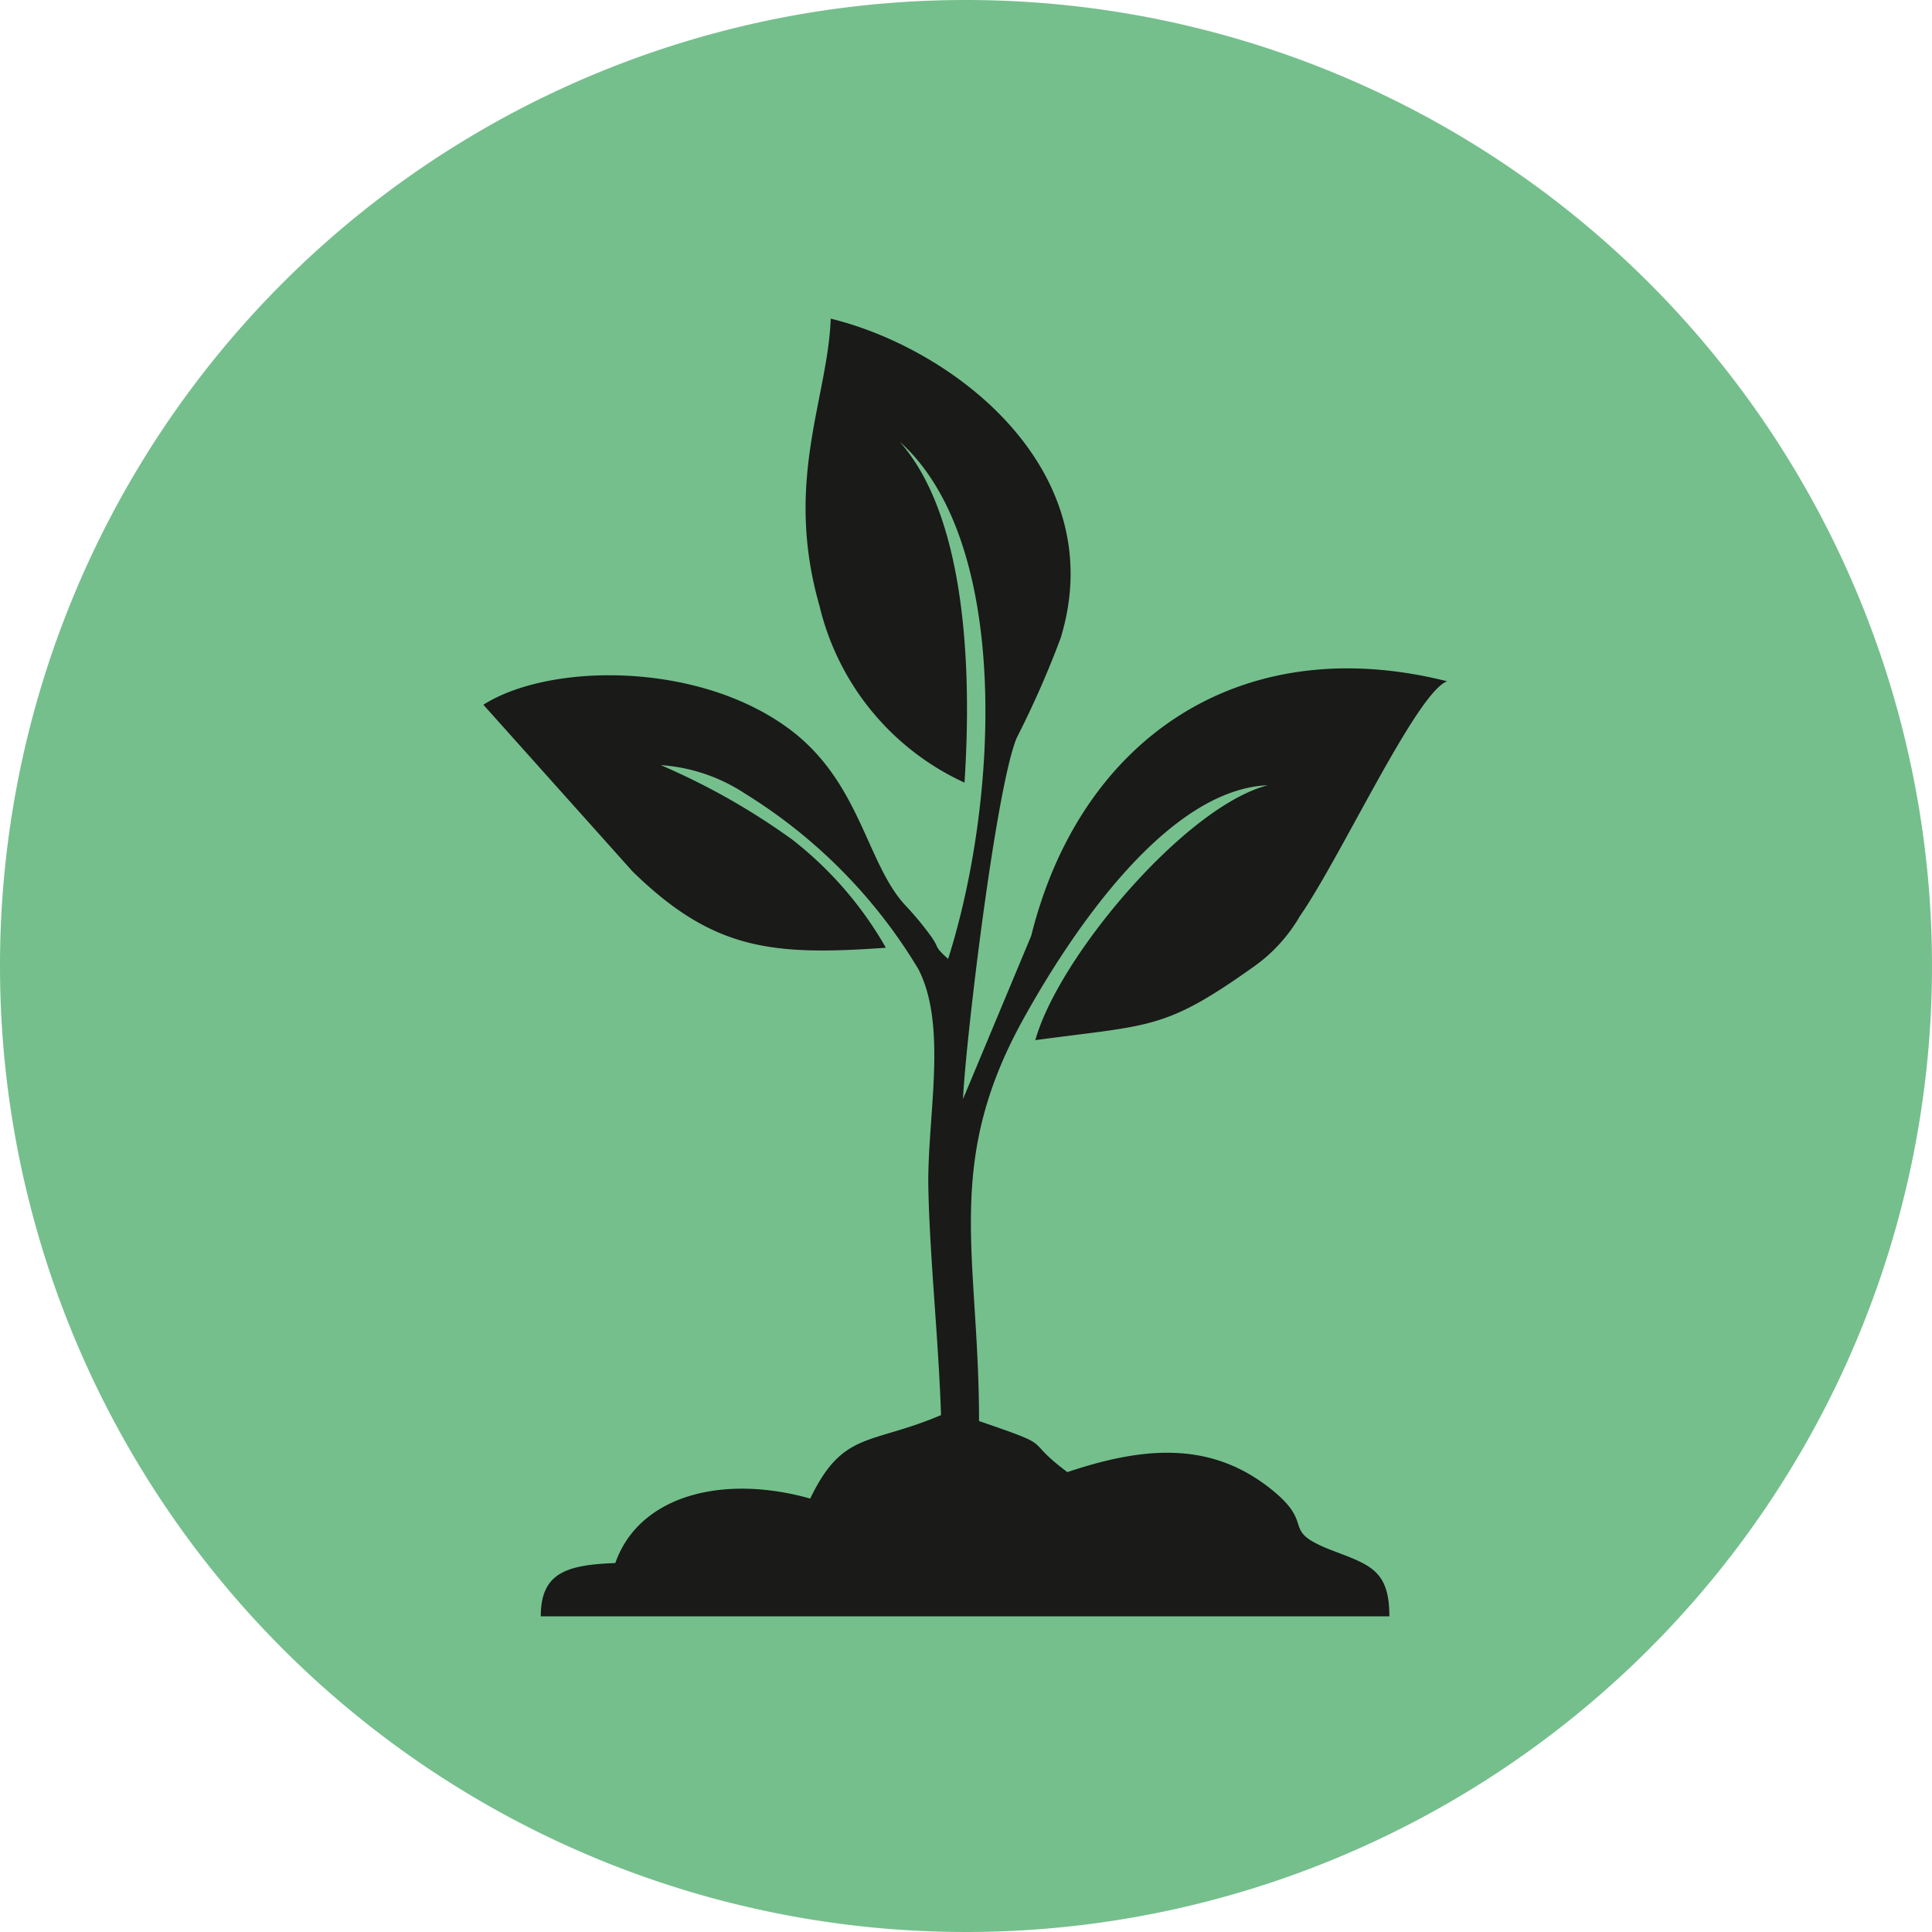 <svg xmlns="http://www.w3.org/2000/svg" viewBox="0 0 51.84 51.84"><defs><style>.cls-1{fill:#75bf8d;}.cls-1,.cls-2{fill-rule:evenodd;}.cls-2{fill:#1a1a18;}</style></defs><g id="Layer_2" data-name="Layer 2"><g id="Layer_1-2" data-name="Layer 1"><path class="cls-1" d="M25.92,0A25.92,25.92,0,1,1,0,25.92,25.91,25.91,0,0,1,25.92,0"></path><path class="cls-2" d="M25.88,21c.21-3.22,0-7.18-1.74-9.15,3,2.68,2.65,9.64,1.3,13.88-.42-.38-.2-.26-.49-.65a8.35,8.35,0,0,0-.65-.78c-1.06-1.13-1.21-3.34-3.15-4.76-2.45-1.8-6.42-1.75-8.18-.63l4,4.47c2.16,2.11,3.73,2.27,6.8,2.05a9.86,9.86,0,0,0-2.51-2.9,18.43,18.43,0,0,0-3.53-2A4.68,4.68,0,0,1,20,21.3,14,14,0,0,1,24.64,26c.8,1.55.23,4,.27,5.89s.27,4,.34,6.08c-1.9.81-2.63.41-3.51,2.24-2.34-.66-4.59-.09-5.23,1.73-1.31.05-2,.26-2,1.43l22.77,0c0-1.24-.52-1.38-1.54-1.77-1.47-.57-.35-.66-1.72-1.71-1.62-1.24-3.41-1.05-5.38-.39-1.26-.94-.21-.63-2.37-1.37,0-4.49-1-6.95,1.28-10.95,1.23-2.19,3.77-6,6.47-6.11-2.2.56-5.61,4.59-6.24,6.84,3.09-.42,3.45-.26,5.83-1.95a4.3,4.3,0,0,0,1.27-1.38c1.11-1.6,3.13-6,3.95-6.3-5.57-1.4-9.85,1.56-11.16,6.83l-1.83,4.38c.07-1.55.88-8.34,1.44-9.69a25.68,25.68,0,0,0,1.18-2.68c1.37-4.48-2.82-7.75-6.17-8.57-.08,2.16-1.26,4.36-.3,7.71A7,7,0,0,0,25.88,21"></path></g></g></svg>
